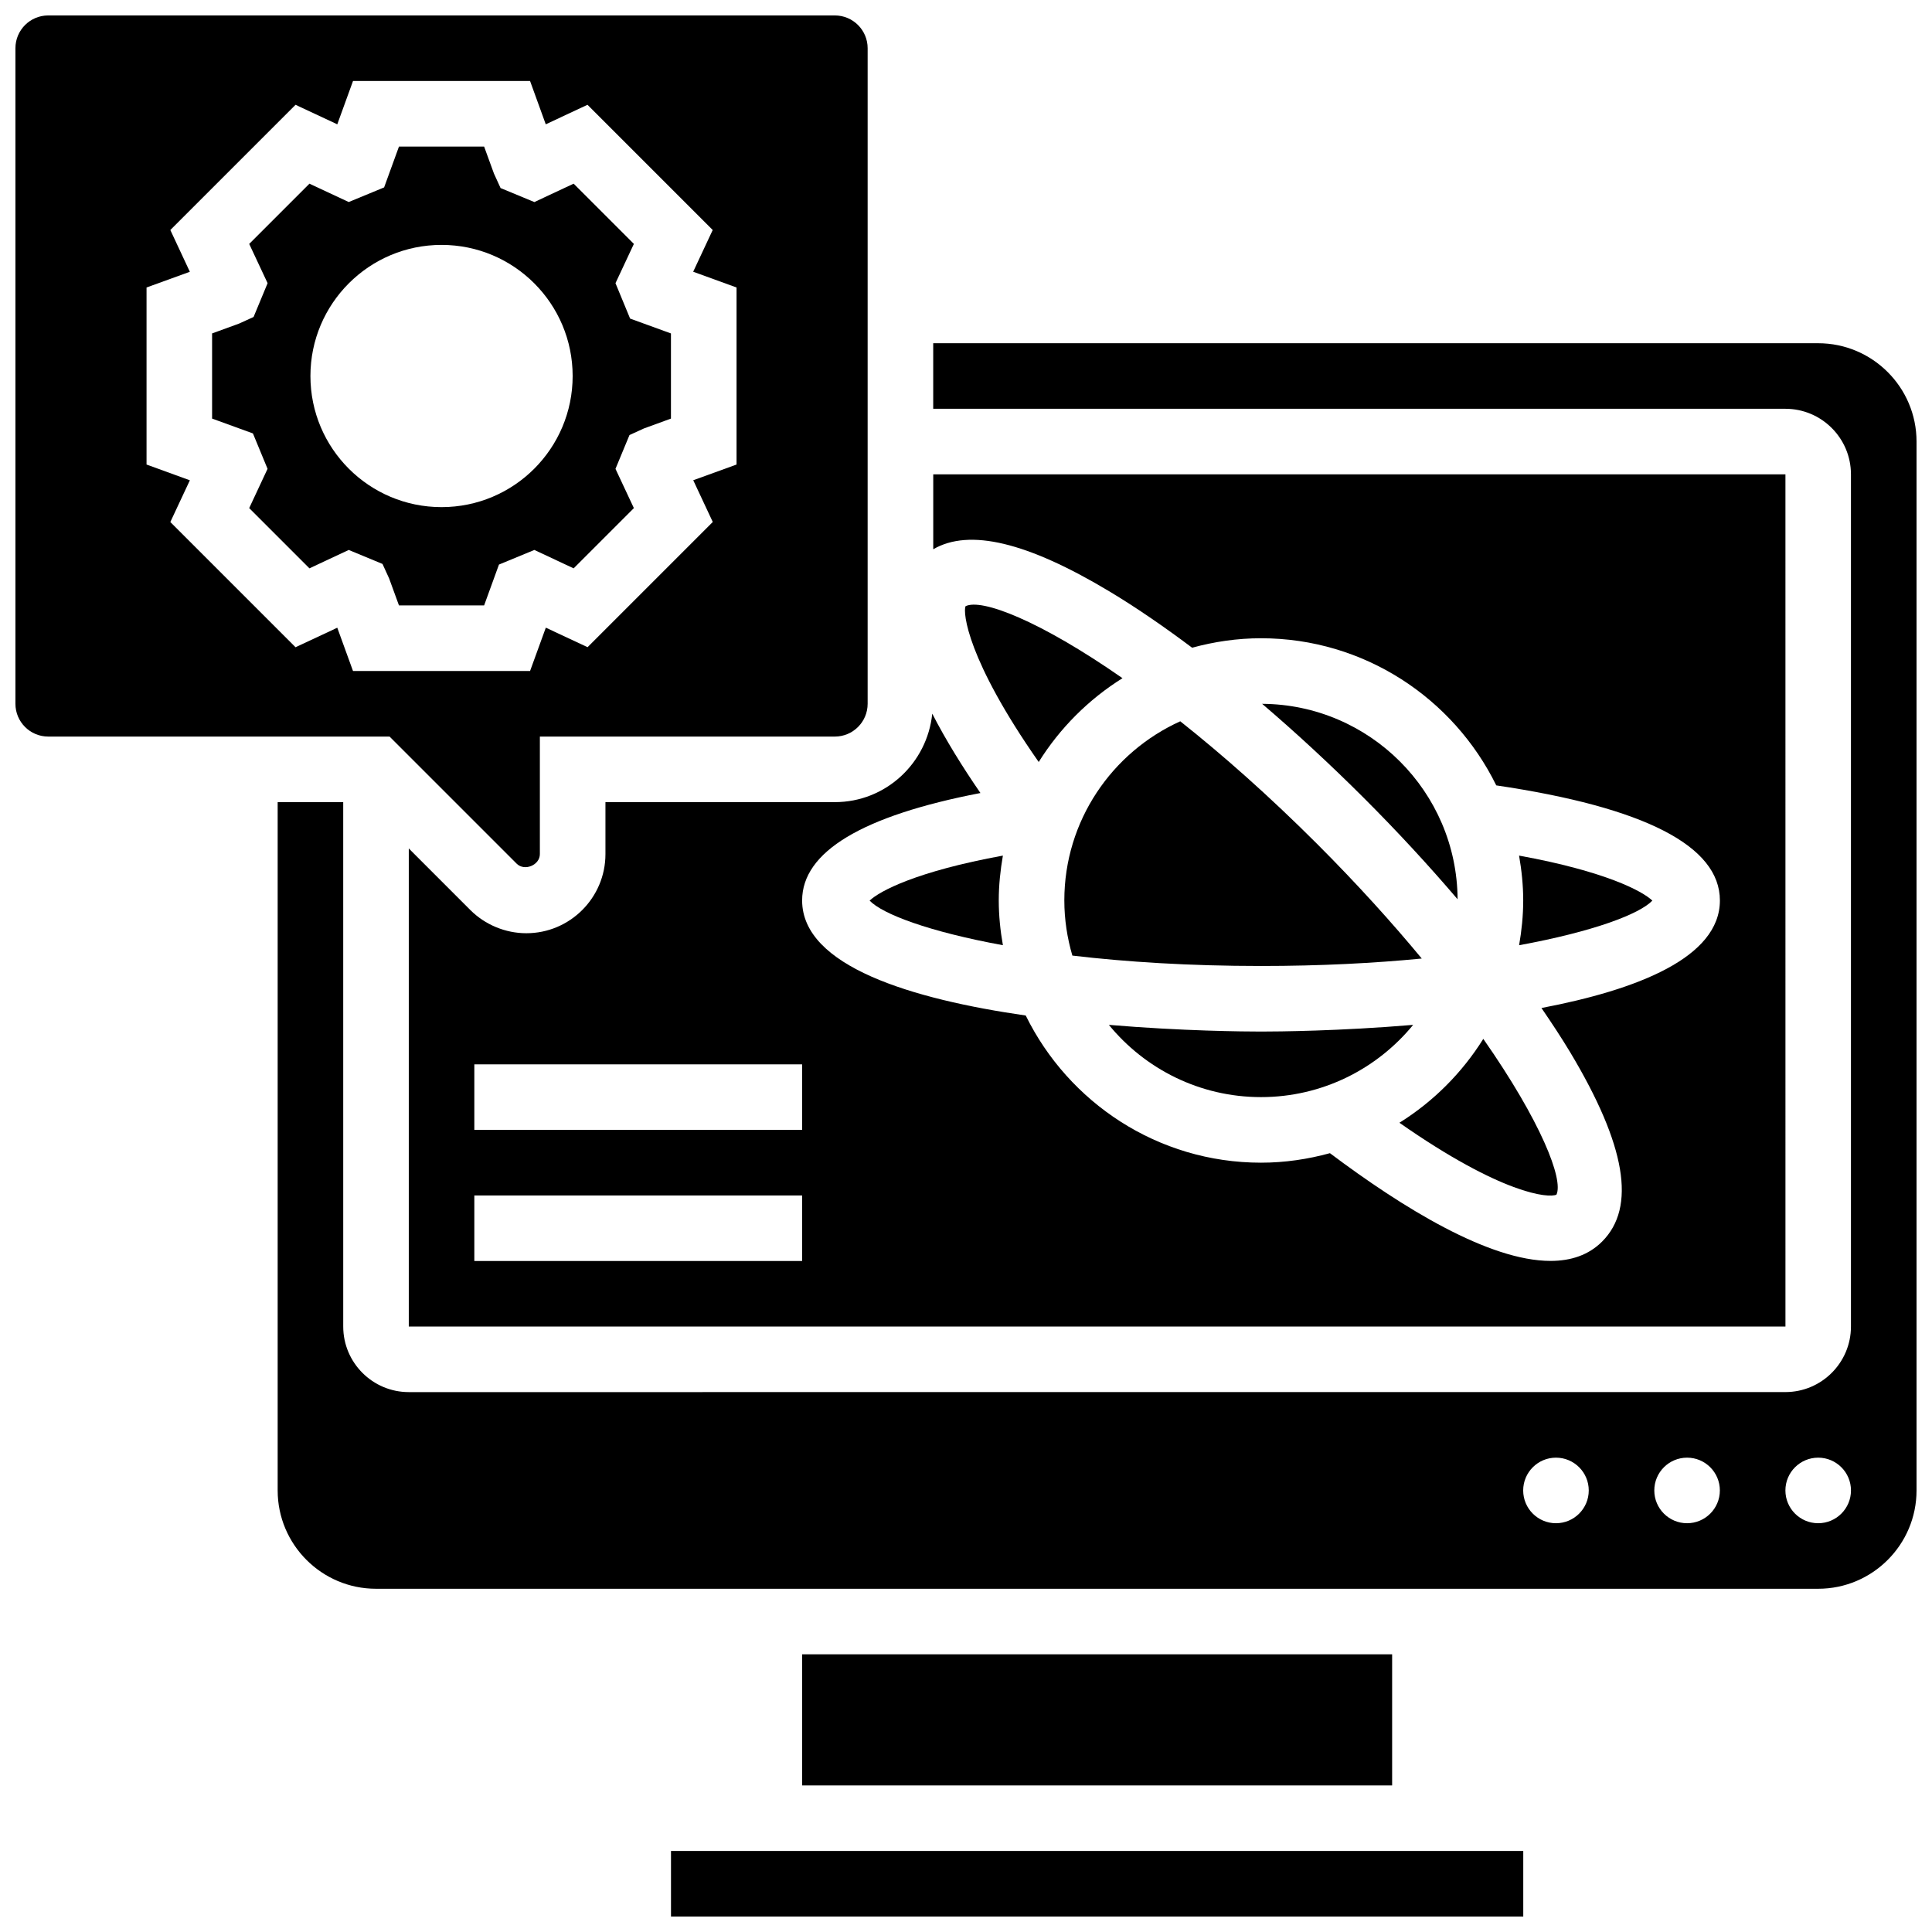 <?xml version="1.0" encoding="UTF-8"?>
<!-- Uploaded to: SVG Find, www.svgfind.com, Generator: SVG Find Mixer Tools -->
<svg width="800px" height="800px" version="1.1" viewBox="144 144 512 512" xmlns="http://www.w3.org/2000/svg">
 <defs>
  <clipPath id="c">
   <path d="m217 234h434.9v332h-434.9z"/>
  </clipPath>
  <clipPath id="b">
   <path d="m148.09 148.09h225.91v225.91h-225.91z"/>
  </clipPath>
  <clipPath id="a">
   <path d="m321 634h227v17.902h-227z"/>
  </clipPath>
 </defs>
 <path d="m437.86 415.6c9.562 11.676 24.086 19.145 40.32 19.145s30.758-7.469 40.32-19.145c-19.445 1.645-35.926 1.773-40.32 1.773s-20.875-0.129-40.32-1.773z"/>
 <path d="m478.48 330.52c8.938 7.637 17.988 15.992 26.902 24.895 8.914 8.902 17.27 17.965 24.895 26.902-0.164-28.488-23.305-51.629-51.797-51.797z"/>
 <path d="m374.46 382.67c3.379 3.543 15.609 8.219 35.32 11.82-0.68-3.863-1.098-7.805-1.098-11.863 0-4.055 0.426-8.016 1.094-11.883-22.902 4.18-32.668 9.398-35.316 11.926z"/>
 <path d="m399.87 304.66c-0.688 1.676 0.355 14.055 19.398 41.277 5.621-8.992 13.211-16.59 22.203-22.211-21.969-15.305-37.406-21.203-41.602-19.066z"/>
 <path d="m426.06 382.62c0 5.082 0.766 9.973 2.129 14.621 14.199 1.676 30.938 2.754 49.988 2.754 15.852 0 30.07-0.754 42.605-1.973-7.852-9.477-17-19.633-27.684-30.324-12.977-12.969-25.199-23.73-36.316-32.547-18.086 8.18-30.723 26.363-30.723 47.469z"/>
 <path d="m514.86 441.54c27.195 19.023 39.617 20.031 41.617 19.051 1.902-4.004-4.066-19.344-19.387-41.277-5.633 9-13.23 16.609-22.23 22.227z"/>
 <path d="m304.45 356.57v13.777c0 11.562-9.406 20.969-20.969 20.969-5.523 0-10.926-2.242-14.828-6.141l-16.32-16.324v126.7h364.83l-0.004-225.84h-225.84v19.848c9.562-5.566 24.879-1.91 46.656 11.152 6.965 4.18 14.359 9.25 21.949 14.941 5.828-1.59 11.934-2.508 18.258-2.508 27.371 0 51.023 15.949 62.344 38.992 39.297 5.809 59.266 16.051 59.266 30.496 0 15.141-21.949 23.68-47.289 28.5 2.734 3.996 5.324 7.922 7.602 11.711 14.793 24.68 17.562 41.086 8.477 50.18-3.578 3.586-8.27 5.133-13.672 5.133-16.305 0-39.156-14.047-58.461-28.551-5.836 1.598-11.941 2.519-18.266 2.519-27.371 0-51.023-15.949-62.352-39-29.969-4.32-59.258-12.996-59.258-30.492 0-12.891 15.906-22.438 47.254-28.473-4.777-6.941-9.199-14.07-12.77-21.031-1.336 13.125-12.324 23.445-25.797 23.445zm52.117 121.61h-86.863v-17.371h86.863zm0-34.746h-86.863v-17.371h86.863z"/>
 <path d="m581.89 382.67c-2.648-2.527-12.414-7.75-35.32-11.926 0.672 3.867 1.098 7.828 1.098 11.883s-0.418 8-1.086 11.867c19.699-3.606 31.938-8.277 35.309-11.824z"/>
 <g clip-path="url(#c)">
  <path d="m625.84 234.96h-234.53v17.371h225.84c9.582 0 17.371 7.793 17.371 17.371v225.84c0 9.582-7.793 17.371-17.371 17.371l-364.82 0.008c-9.582 0-17.371-7.793-17.371-17.371l-0.004-138.98h-17.371v182.41c0 14.367 11.691 26.059 26.059 26.059h382.2c14.367 0 26.059-11.691 26.059-26.059v-277.96c0-14.367-11.691-26.059-26.059-26.059zm-69.492 312.71c-4.793 0-8.688-3.891-8.688-8.688 0-4.793 3.891-8.688 8.688-8.688 4.793 0 8.688 3.891 8.688 8.688 0 4.793-3.891 8.688-8.688 8.688zm34.746 0c-4.793 0-8.688-3.891-8.688-8.688 0-4.793 3.891-8.688 8.688-8.688 4.793 0 8.688 3.891 8.688 8.688 0 4.793-3.891 8.688-8.688 8.688zm34.746 0c-4.793 0-8.688-3.891-8.688-8.688 0-4.793 3.891-8.688 8.688-8.688 4.793 0 8.688 3.891 8.688 8.688 0 4.793-3.891 8.688-8.688 8.688z"/>
 </g>
 <path d="m356.57 582.41h156.36v34.746h-156.36z"/>
 <g clip-path="url(#b)">
  <path d="m280.93 372.89c2.066 2.066 6.148 0.391 6.141-2.547v-31.145h78.176c4.793 0 8.688-3.891 8.688-8.688v-173.73c0-4.793-3.891-8.688-8.688-8.688h-208.47c-4.797 0-8.688 3.891-8.688 8.688v173.73c0 4.793 3.891 8.688 8.688 8.688h90.461zm-47.547-62.539-11.059 5.176-33.184-33.184 5.176-11.059-11.48-4.176v-46.922l11.477-4.16-5.172-11.07 33.184-33.184 11.059 5.176 4.168-11.48h46.922l4.16 11.477 11.059-5.176 33.184 33.184-5.176 11.059 11.492 4.176v46.922l-11.477 4.16 5.176 11.059-33.184 33.184-11.059-5.176-4.176 11.488h-46.922z"/>
 </g>
 <g clip-path="url(#a)">
  <path d="m321.82 634.53h225.86v17.371h-225.86z"/>
 </g>
 <path d="m296.02 294.62 15.965-15.965-4.875-10.406 3.711-8.957 3.84-1.754 7.148-2.606v-22.57l-10.824-3.934-3.875-9.383 4.875-10.406-15.965-15.965-10.406 4.875-8.957-3.711-1.754-3.84-2.606-7.156h-22.566l-3.934 10.824-9.383 3.875-10.406-4.867-15.965 15.965 4.875 10.406-3.715 8.957-3.848 1.754-7.148 2.606v22.566l10.824 3.934 3.875 9.383-4.863 10.406 15.965 15.965 10.406-4.875 8.957 3.711 1.754 3.84 2.606 7.148h22.566l3.934-10.824 9.383-3.875zm-35.008-16.227c-19.188 0-34.746-15.559-34.746-34.746s15.559-34.746 34.746-34.746 34.746 15.559 34.746 34.746-15.559 34.746-34.746 34.746z"/>
</svg>
